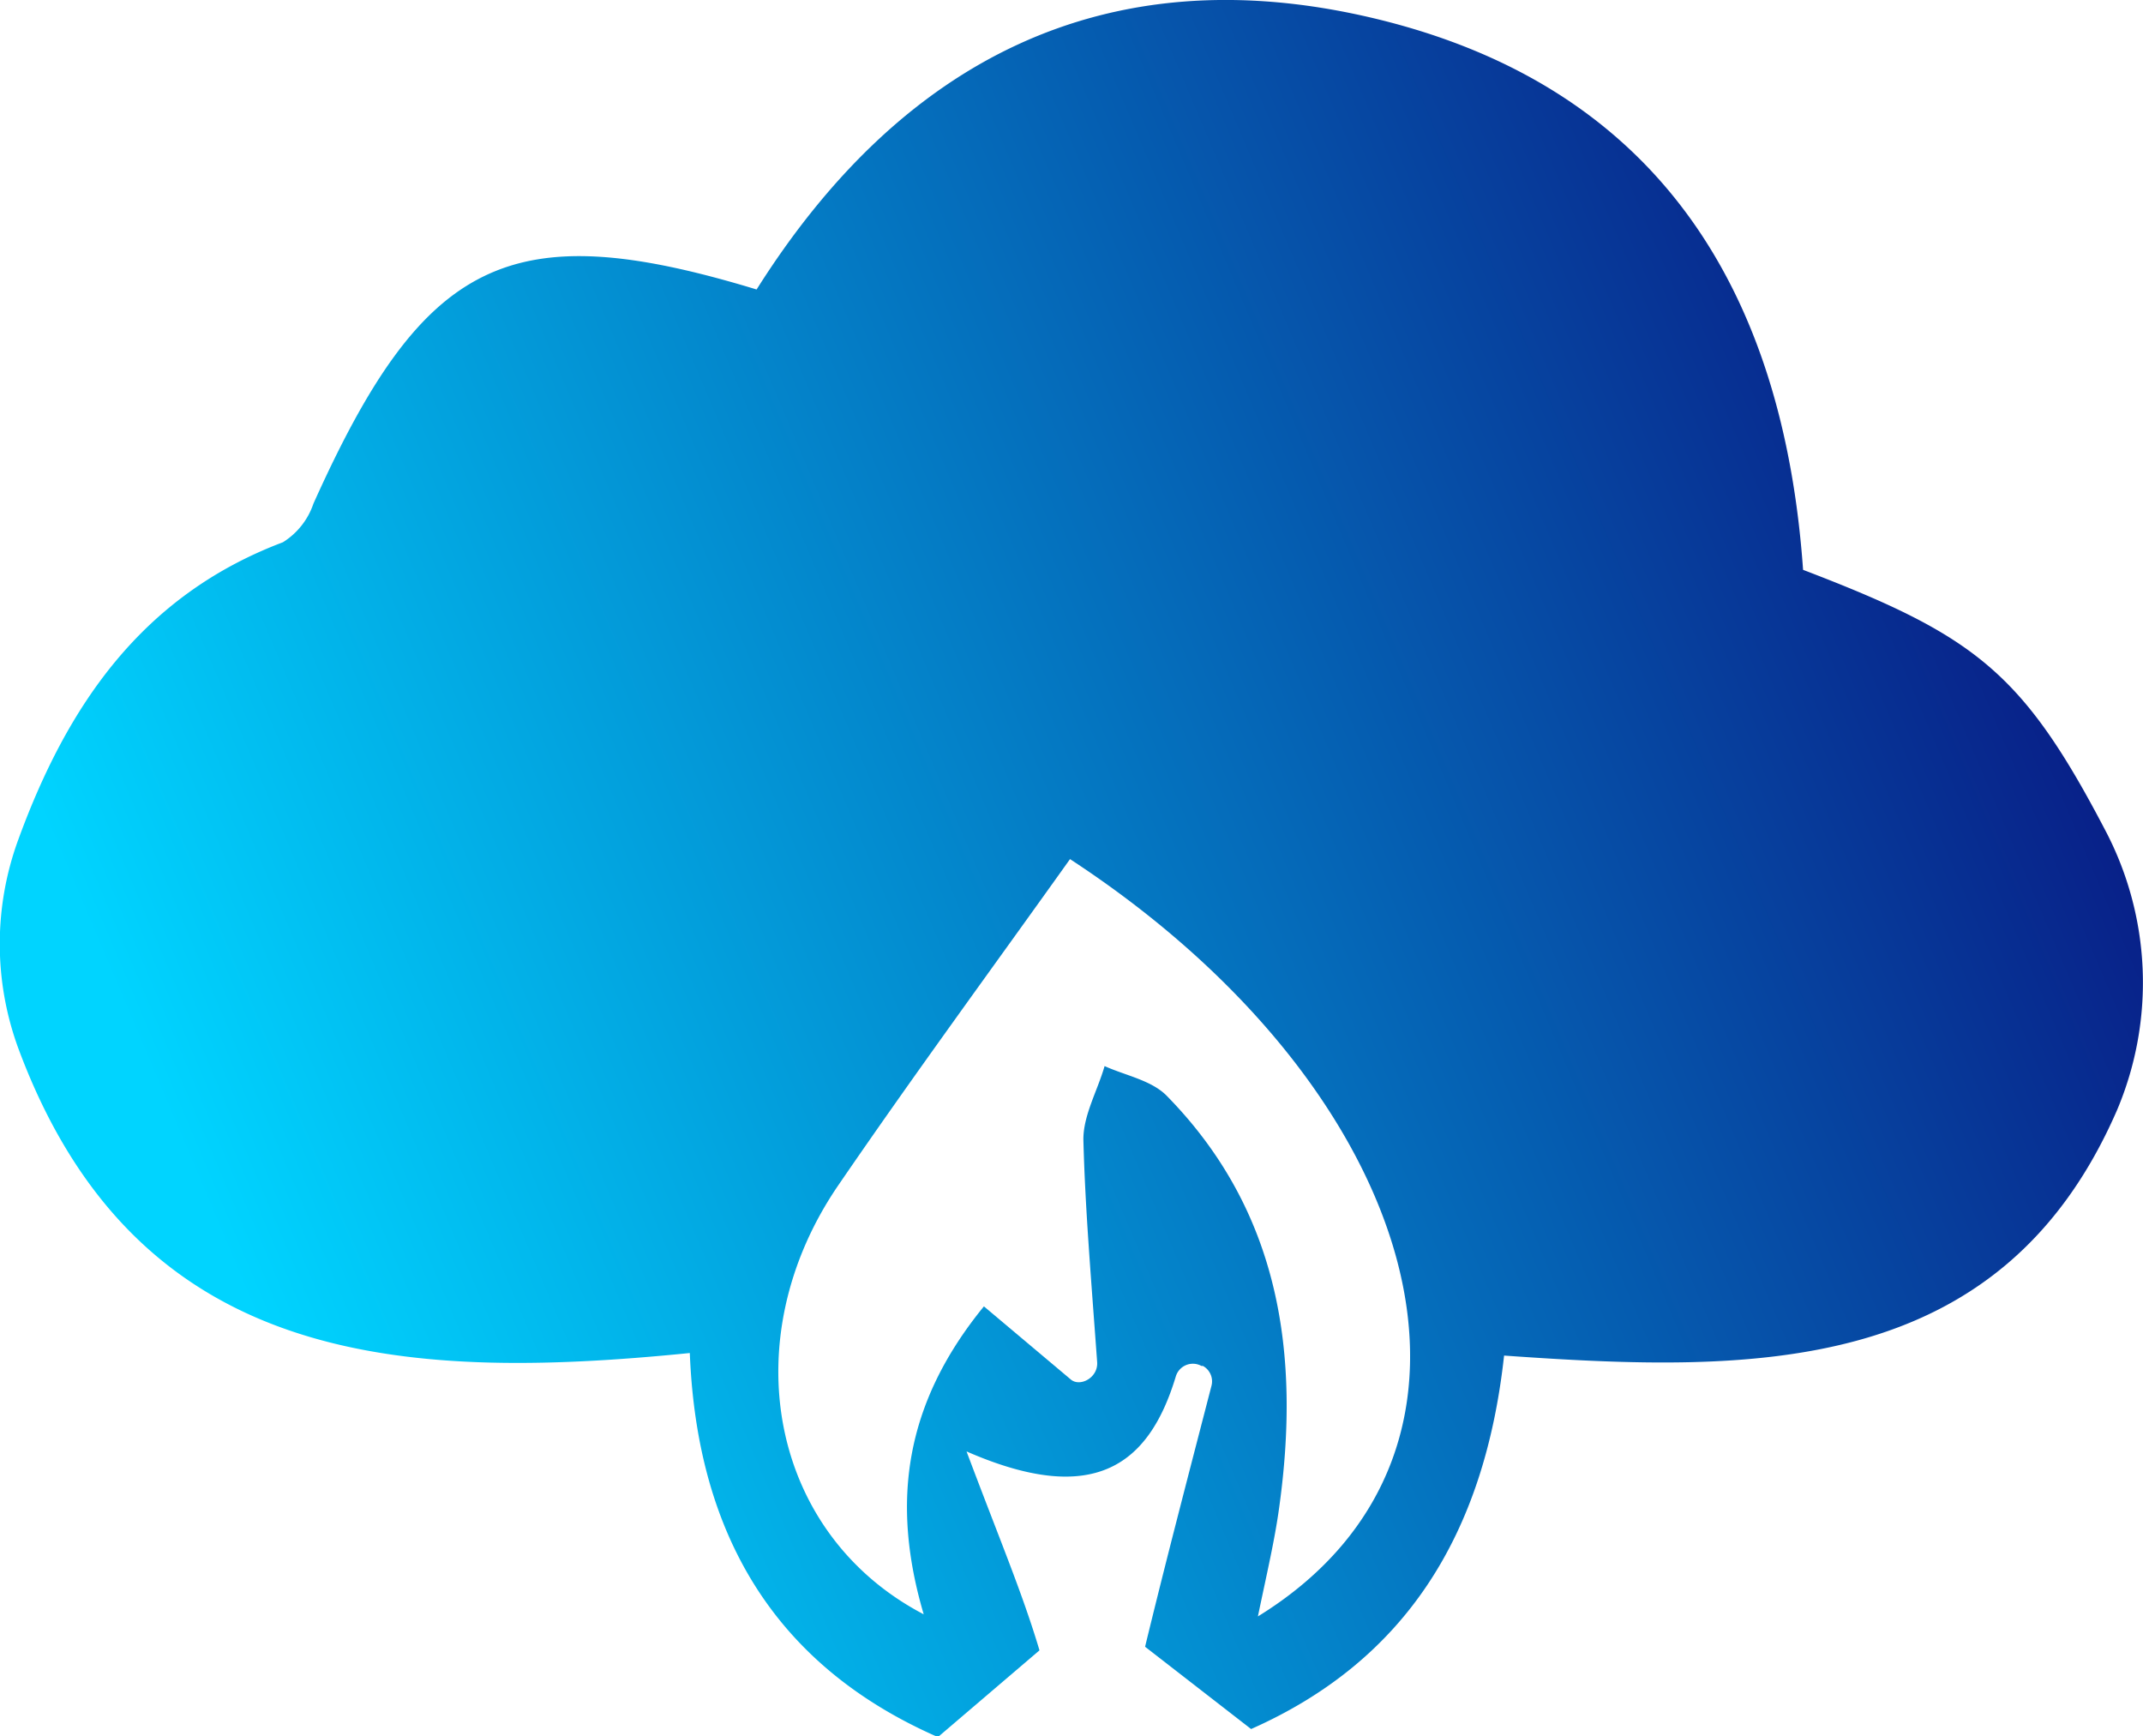 <svg xmlns="http://www.w3.org/2000/svg" xmlns:xlink="http://www.w3.org/1999/xlink" viewBox="0 0 101.06 81.87">
    <defs>
        <style>
            .a {
                fill: url(#a);
            }
        </style>
        <linearGradient id="a" x1="10.97" y1="59.82" x2="104.28" y2="20.3" gradientUnits="userSpaceOnUse">
            <stop offset="0" stop-color="#00d4ff" />
            <stop offset="1" stop-color="#090979" />
        </linearGradient>
    </defs>
    <title>cloud</title>
    <path class="a"
        d="M59,81.53l-5-3.88c1-4.12,2.07-8.2,3.13-12.3a.83.83,0,0,0-.4-.94l-.07,0a.84.84,0,0,0-1.21.49c-1.28,4.25-3.92,6.14-9.87,3.54,1.55,4.13,2.63,6.66,3.44,9.38l-4.79,4.09c-7.62-3.34-11.36-9.47-11.7-18.11C18.78,65.18,6.41,64.34.87,49.45a14.29,14.29,0,0,1,0-9.88c2.3-6.29,5.82-11.49,12.47-14a3.44,3.44,0,0,0,1.44-1.82C20,12.14,24.05,10.12,35.68,13.65,42.46,2.9,52.1-2.17,64.82.87c13.5,3.23,19.29,13,20.21,26,8.08,3.09,10.34,4.8,14.24,12.26a15.42,15.42,0,0,1,.56,13.23C94.35,64.94,82.7,64.75,70.93,63.92,70,72.39,66.26,78.31,59,81.53ZM50.5,65.05c.43.36,1.29-.08,1.24-.82-.3-4.13-.57-7.32-.65-10.51,0-1.14.67-2.3,1-3.45,1,.45,2.22.67,2.94,1.41,5.35,5.46,6.3,12.2,5.29,19.43-.21,1.52-.56,3-1,5.11C72,68.41,67.16,51.43,50.46,40.51c-3.65,5.12-7.36,10.17-10.9,15.34-5,7.26-3.29,16.46,4,20.27C42,70.83,42.66,66.18,46.4,61.6Z" />
</svg>